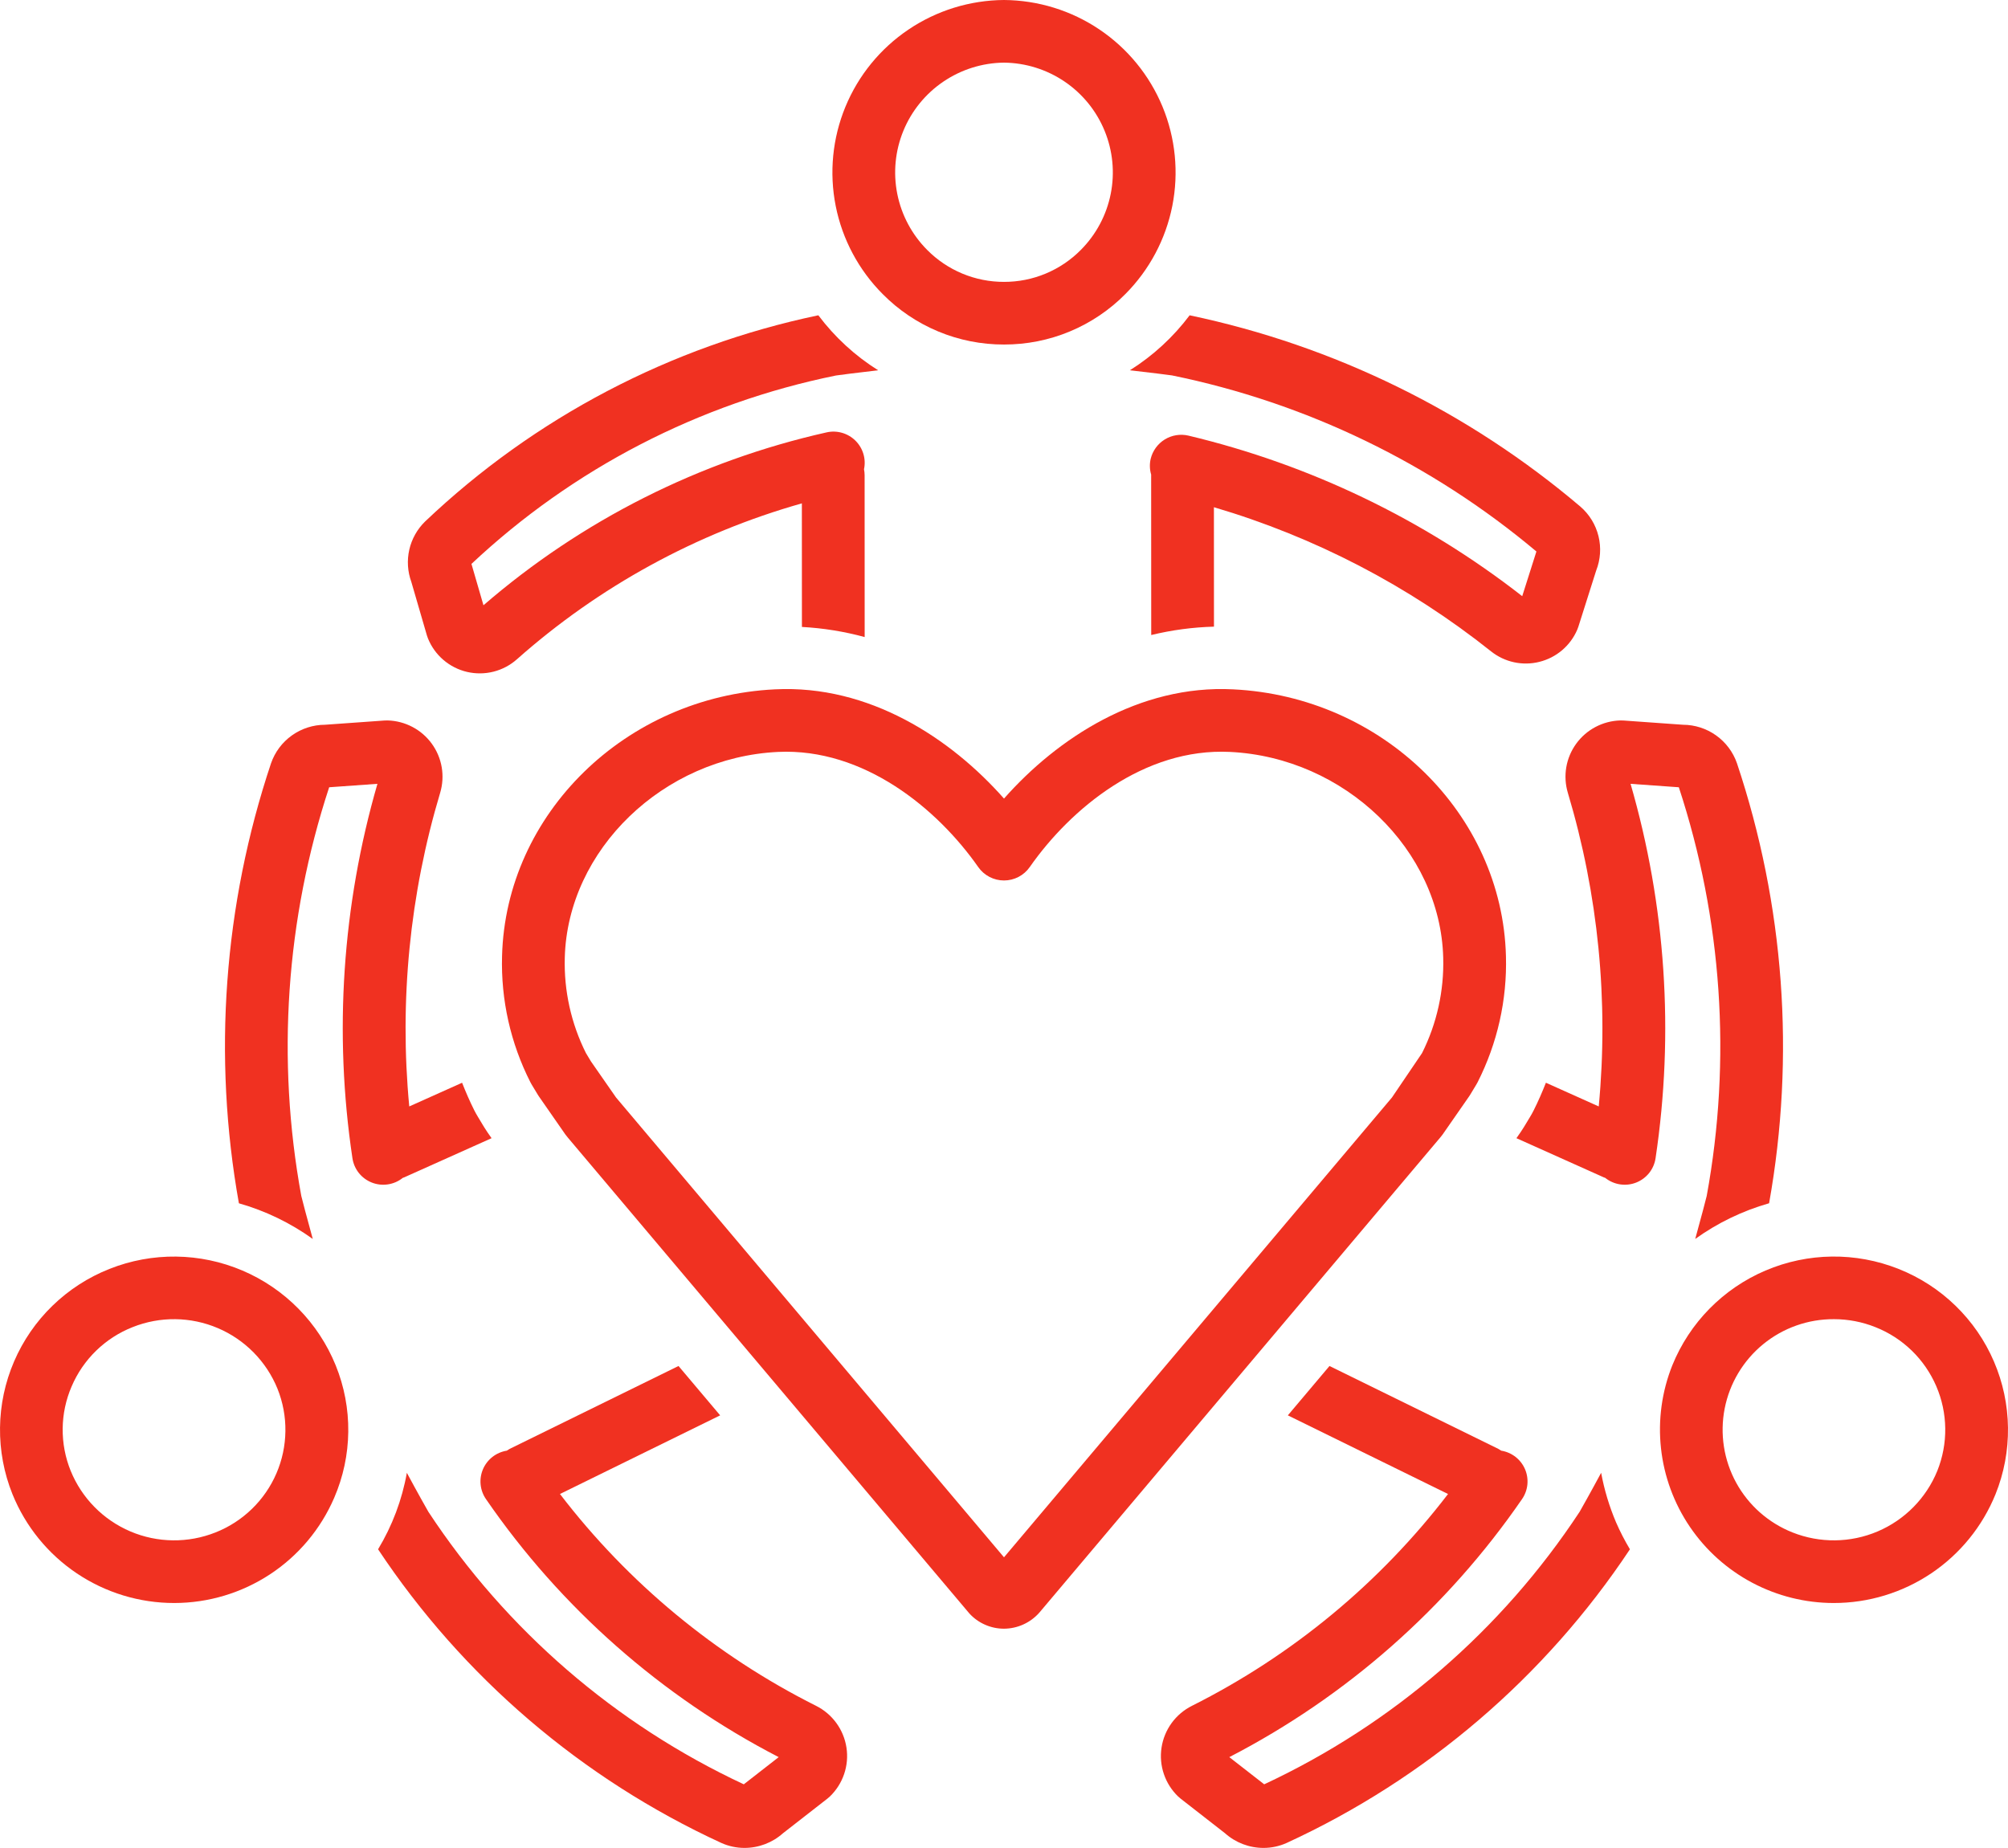 <svg width="113" height="104" viewBox="0 0 113 104" fill="none" xmlns="http://www.w3.org/2000/svg">
<path d="M86.632 37.248C87.102 37.131 87.538 36.908 87.906 36.595C88.275 36.282 88.566 35.889 88.757 35.445C88.782 35.389 88.803 35.332 88.822 35.273L89.824 32.113C90.067 31.496 90.113 30.819 89.955 30.175C89.797 29.531 89.443 28.952 88.942 28.517C82.624 23.152 75.064 19.449 66.947 17.745C66.025 18.973 64.885 20.021 63.584 20.839C64.813 20.977 65.725 21.098 65.953 21.128C73.51 22.672 80.56 26.079 86.461 31.038L85.663 33.553C80.124 29.23 73.718 26.149 66.88 24.517C66.424 24.41 65.945 24.488 65.546 24.733C65.148 24.979 64.863 25.372 64.754 25.826C64.686 26.12 64.696 26.427 64.783 26.716L64.781 26.732L64.785 35.739C65.942 35.459 67.126 35.3 68.316 35.268L68.313 28.546C73.988 30.22 79.285 32.975 83.91 36.659C84.288 36.96 84.73 37.17 85.202 37.272C85.674 37.374 86.164 37.366 86.632 37.248Z" fill="#F03121"/>
<path d="M23.923 29.349C23.479 29.782 23.171 30.332 23.033 30.936C22.896 31.539 22.936 32.169 23.148 32.751L24.023 35.757C24.04 35.815 24.06 35.873 24.083 35.929C24.271 36.396 24.569 36.812 24.952 37.14C25.335 37.468 25.791 37.7 26.282 37.815C26.774 37.929 27.285 37.925 27.774 37.801C28.264 37.677 28.715 37.437 29.092 37.102C33.706 33.009 39.187 30.01 45.125 28.329L45.128 35.284C46.322 35.349 47.505 35.54 48.659 35.853L48.656 26.741C48.655 26.63 48.644 26.52 48.622 26.411C48.684 26.122 48.671 25.823 48.586 25.541C48.501 25.259 48.346 25.003 48.136 24.796C47.926 24.59 47.667 24.439 47.383 24.358C47.099 24.277 46.799 24.269 46.512 24.335C39.372 25.939 32.74 29.281 27.207 34.064L26.531 31.737C32.249 26.368 39.353 22.695 47.046 21.133C47.273 21.102 48.181 20.979 49.419 20.84C48.117 20.023 46.975 18.973 46.052 17.744C37.739 19.485 30.076 23.503 23.923 29.349Z" fill="#F03121"/>
<path d="M56.498 0H56.495C54.58 0.014 52.713 0.592 51.126 1.662C49.539 2.731 48.304 4.244 47.575 6.012C46.847 7.779 46.657 9.722 47.03 11.597C47.403 13.471 48.322 15.194 49.672 16.549C50.564 17.452 51.627 18.168 52.799 18.655C53.971 19.143 55.229 19.393 56.499 19.39H56.505C57.776 19.392 59.035 19.142 60.208 18.653C61.381 18.164 62.444 17.447 63.336 16.543C64.684 15.186 65.601 13.462 65.972 11.588C66.343 9.713 66.151 7.77 65.421 6.004C64.691 4.238 63.455 2.726 61.867 1.657C60.28 0.589 58.412 0.013 56.498 0ZM60.829 14.06C60.264 14.632 59.591 15.087 58.848 15.397C58.106 15.707 57.308 15.866 56.503 15.864H56.499C55.695 15.866 54.899 15.707 54.156 15.398C53.414 15.089 52.741 14.636 52.176 14.065C51.318 13.203 50.733 12.108 50.495 10.916C50.257 9.725 50.375 8.49 50.836 7.365C51.297 6.241 52.08 5.277 53.087 4.594C54.093 3.911 55.279 3.539 56.496 3.525H56.499C57.716 3.538 58.902 3.909 59.909 4.591C60.916 5.273 61.7 6.236 62.161 7.36C62.623 8.484 62.743 9.719 62.506 10.91C62.269 12.102 61.686 13.197 60.829 14.06Z" fill="#F03121"/>
<path d="M19.832 65.176C19.876 65.481 20 65.77 20.192 66.013C20.385 66.255 20.638 66.442 20.926 66.555C21.214 66.668 21.527 66.703 21.833 66.656C22.139 66.61 22.427 66.483 22.668 66.289C22.692 66.279 22.717 66.275 22.741 66.264L27.663 64.057L27.422 63.71C27.358 63.617 27.296 63.522 27.238 63.425L26.889 62.846C26.819 62.731 26.753 62.612 26.692 62.492C26.435 61.981 26.211 61.461 26.004 60.937L23.031 62.27C22.467 56.327 23.058 50.33 24.772 44.611C24.91 44.146 24.939 43.656 24.857 43.178C24.775 42.7 24.584 42.248 24.299 41.855C24.014 41.462 23.643 41.14 23.214 40.914C22.785 40.687 22.309 40.561 21.824 40.547C21.763 40.544 21.703 40.547 21.641 40.55L18.29 40.789C17.621 40.791 16.97 41.001 16.426 41.389C15.882 41.777 15.472 42.324 15.253 42.955C12.586 50.93 11.965 59.444 13.444 67.721C14.936 68.145 16.342 68.824 17.601 69.728C17.253 68.477 17.012 67.534 16.955 67.306C15.548 59.629 16.087 51.723 18.524 44.307L21.24 44.113C19.26 50.952 18.779 58.135 19.832 65.176Z" fill="#F03121"/>
<path d="M24.107 85.084C23.99 84.88 23.514 84.04 22.896 82.89C22.625 84.411 22.075 85.87 21.276 87.194C26.052 94.385 32.74 100.107 40.589 103.719C41 103.905 41.446 104.001 41.896 104C42.695 104.001 43.467 103.707 44.062 103.175L46.557 101.23C46.606 101.192 46.653 101.152 46.697 101.11C47.063 100.759 47.339 100.326 47.502 99.847C47.666 99.367 47.711 98.856 47.635 98.355C47.559 97.855 47.364 97.38 47.065 96.97C46.767 96.561 46.375 96.229 45.921 96.002C40.276 93.169 35.35 89.093 31.512 84.082L40.527 79.656L38.183 76.878L28.677 81.545C28.622 81.575 28.569 81.609 28.517 81.644C28.224 81.691 27.948 81.812 27.713 81.994C27.48 82.177 27.296 82.415 27.179 82.688C27.063 82.961 27.017 83.258 27.047 83.553C27.077 83.848 27.182 84.131 27.351 84.374C31.561 90.492 37.219 95.478 43.821 98.891L41.857 100.421C34.632 97.048 28.487 91.738 24.107 85.084Z" fill="#F03121"/>
<path d="M9.81 90.217C11.725 90.215 13.598 89.653 15.197 88.601C16.797 87.548 18.052 86.051 18.808 84.294C19.316 83.119 19.585 81.855 19.599 80.576C19.613 79.296 19.373 78.027 18.891 76.841C17.916 74.441 16.03 72.523 13.644 71.507C11.258 70.49 8.566 70.457 6.156 71.416C4.962 71.889 3.874 72.592 2.954 73.486C2.033 74.38 1.298 75.446 0.792 76.624C0.285 77.802 0.016 79.068 0.001 80.35C-0.015 81.632 0.223 82.904 0.702 84.094C1.436 85.904 2.695 87.455 4.318 88.546C5.941 89.637 7.853 90.219 9.81 90.217ZM4.031 78.028C4.353 77.273 4.822 76.588 5.412 76.015C6.001 75.442 6.699 74.991 7.465 74.69C9.006 74.076 10.729 74.095 12.256 74.745C13.783 75.394 14.99 76.621 15.615 78.156C15.92 78.915 16.072 79.727 16.061 80.546C16.051 81.364 15.879 82.172 15.555 82.923C15.231 83.675 14.761 84.355 14.173 84.925C13.585 85.495 12.89 85.944 12.128 86.245C10.586 86.858 8.864 86.838 7.337 86.189C5.811 85.539 4.603 84.313 3.978 82.779C3.671 82.023 3.518 81.214 3.527 80.398C3.536 79.583 3.707 78.777 4.031 78.028Z" fill="#F03121"/>
<path d="M95.399 69.727C96.658 68.823 98.064 68.144 99.556 67.719C101.035 59.443 100.413 50.929 97.747 42.955C97.528 42.324 97.118 41.777 96.574 41.389C96.03 41.001 95.379 40.791 94.71 40.789L91.359 40.55C91.297 40.547 91.237 40.544 91.176 40.547C90.691 40.561 90.215 40.687 89.786 40.914C89.357 41.14 88.986 41.463 88.701 41.855C88.416 42.248 88.225 42.7 88.143 43.178C88.061 43.656 88.09 44.146 88.228 44.611C89.942 50.33 90.533 56.327 89.969 62.27L86.996 60.936C86.788 61.461 86.564 61.982 86.306 62.494C86.246 62.614 86.181 62.732 86.111 62.847L85.762 63.425C85.704 63.522 85.642 63.617 85.578 63.71L85.337 64.057L90.259 66.264C90.283 66.275 90.308 66.279 90.332 66.289C90.573 66.483 90.861 66.61 91.167 66.656C91.473 66.703 91.786 66.668 92.074 66.555C92.362 66.442 92.615 66.255 92.808 66.013C93 65.77 93.124 65.482 93.168 65.176C94.221 58.136 93.74 50.952 91.76 44.114L94.476 44.307C96.913 51.723 97.452 59.629 96.045 67.306C95.988 67.534 95.747 68.476 95.399 69.727Z" fill="#F03121"/>
<path d="M90.945 85.682C90.563 84.784 90.281 83.848 90.104 82.889C89.486 84.04 89.01 84.879 88.893 85.084C84.513 91.738 78.368 97.048 71.143 100.421L69.179 98.891C75.781 95.477 81.438 90.491 85.649 84.374C85.818 84.131 85.923 83.848 85.953 83.553C85.983 83.258 85.937 82.961 85.821 82.688C85.704 82.415 85.52 82.177 85.286 81.994C85.052 81.812 84.776 81.691 84.483 81.644C84.431 81.609 84.378 81.575 84.323 81.545L74.817 76.878L72.473 79.656L81.488 84.082C77.65 89.093 72.723 93.169 67.078 96.003C66.625 96.23 66.232 96.562 65.934 96.971C65.636 97.381 65.441 97.856 65.365 98.356C65.289 98.856 65.334 99.368 65.498 99.847C65.661 100.326 65.937 100.759 66.303 101.11C66.347 101.152 66.394 101.192 66.443 101.23L68.938 103.175C69.533 103.707 70.305 104.001 71.103 104C71.554 104.001 72 103.905 72.411 103.719C80.26 100.107 86.948 94.385 91.724 87.194C91.433 86.707 91.172 86.202 90.945 85.682Z" fill="#F03121"/>
<path d="M106.844 71.416C104.434 70.456 101.742 70.488 99.355 71.505C96.969 72.521 95.083 74.44 94.109 76.841C93.518 78.321 93.299 79.924 93.472 81.509C93.644 83.093 94.203 84.612 95.099 85.931C95.995 87.251 97.201 88.331 98.611 89.078C100.021 89.825 101.594 90.216 103.19 90.217C105.147 90.219 107.059 89.637 108.682 88.546C110.305 87.455 111.564 85.904 112.298 84.094C112.777 82.904 113.015 81.632 112.999 80.35C112.984 79.068 112.715 77.802 112.208 76.624C111.702 75.446 110.967 74.38 110.046 73.486C109.126 72.592 108.038 71.889 106.844 71.416ZM109.022 82.779C108.397 84.314 107.19 85.539 105.663 86.189C104.136 86.838 102.414 86.858 100.872 86.245C99.522 85.709 98.401 84.72 97.704 83.448C97.007 82.175 96.778 80.699 97.055 79.276C97.333 77.852 98.1 76.57 99.223 75.651C100.347 74.732 101.757 74.234 103.21 74.243C104.007 74.243 104.796 74.395 105.535 74.69C106.298 74.991 106.993 75.439 107.581 76.009C108.169 76.579 108.638 77.26 108.962 78.011C109.286 78.763 109.458 79.571 109.468 80.389C109.479 81.207 109.327 82.019 109.022 82.779Z" fill="#F03121"/>
<path d="M81.187 63.844L82.677 61.7C82.698 61.669 82.718 61.638 82.738 61.605L83.086 61.028C83.109 60.989 83.131 60.95 83.152 60.91C84.267 58.713 84.816 56.272 84.747 53.809C84.54 45.799 77.794 39.204 69.389 38.796C64.102 38.526 59.5 41.548 56.5 44.944C53.501 41.547 48.908 38.528 43.611 38.796C35.207 39.204 28.461 45.799 28.253 53.809C28.184 56.271 28.732 58.712 29.848 60.909C29.868 60.949 29.89 60.988 29.913 61.027L30.262 61.605C30.282 61.638 30.302 61.669 30.323 61.7L31.813 63.844C31.845 63.89 31.926 63.989 31.962 64.032L54.551 90.805C54.798 91.076 55.099 91.292 55.435 91.439C55.77 91.587 56.133 91.663 56.499 91.663C56.877 91.661 57.249 91.579 57.593 91.422C57.937 91.266 58.243 91.038 58.492 90.755L81.086 63.975C81.122 63.933 81.156 63.889 81.187 63.844ZM78.332 61.767L56.5 87.645L34.668 61.767L33.257 59.738L32.974 59.268C32.141 57.604 31.732 55.76 31.783 53.901C31.941 47.827 37.324 42.631 43.782 42.318C48.605 42.089 52.756 45.514 55.051 48.799C55.214 49.032 55.431 49.222 55.683 49.353C55.935 49.484 56.216 49.553 56.5 49.553C56.784 49.553 57.065 49.484 57.317 49.353C57.569 49.222 57.786 49.032 57.948 48.799C60.244 45.513 64.378 42.078 69.218 42.318C75.677 42.631 81.06 47.827 81.217 53.901C81.268 55.76 80.859 57.604 80.025 59.269L78.332 61.767Z" fill="#F03121"/>
</svg>
